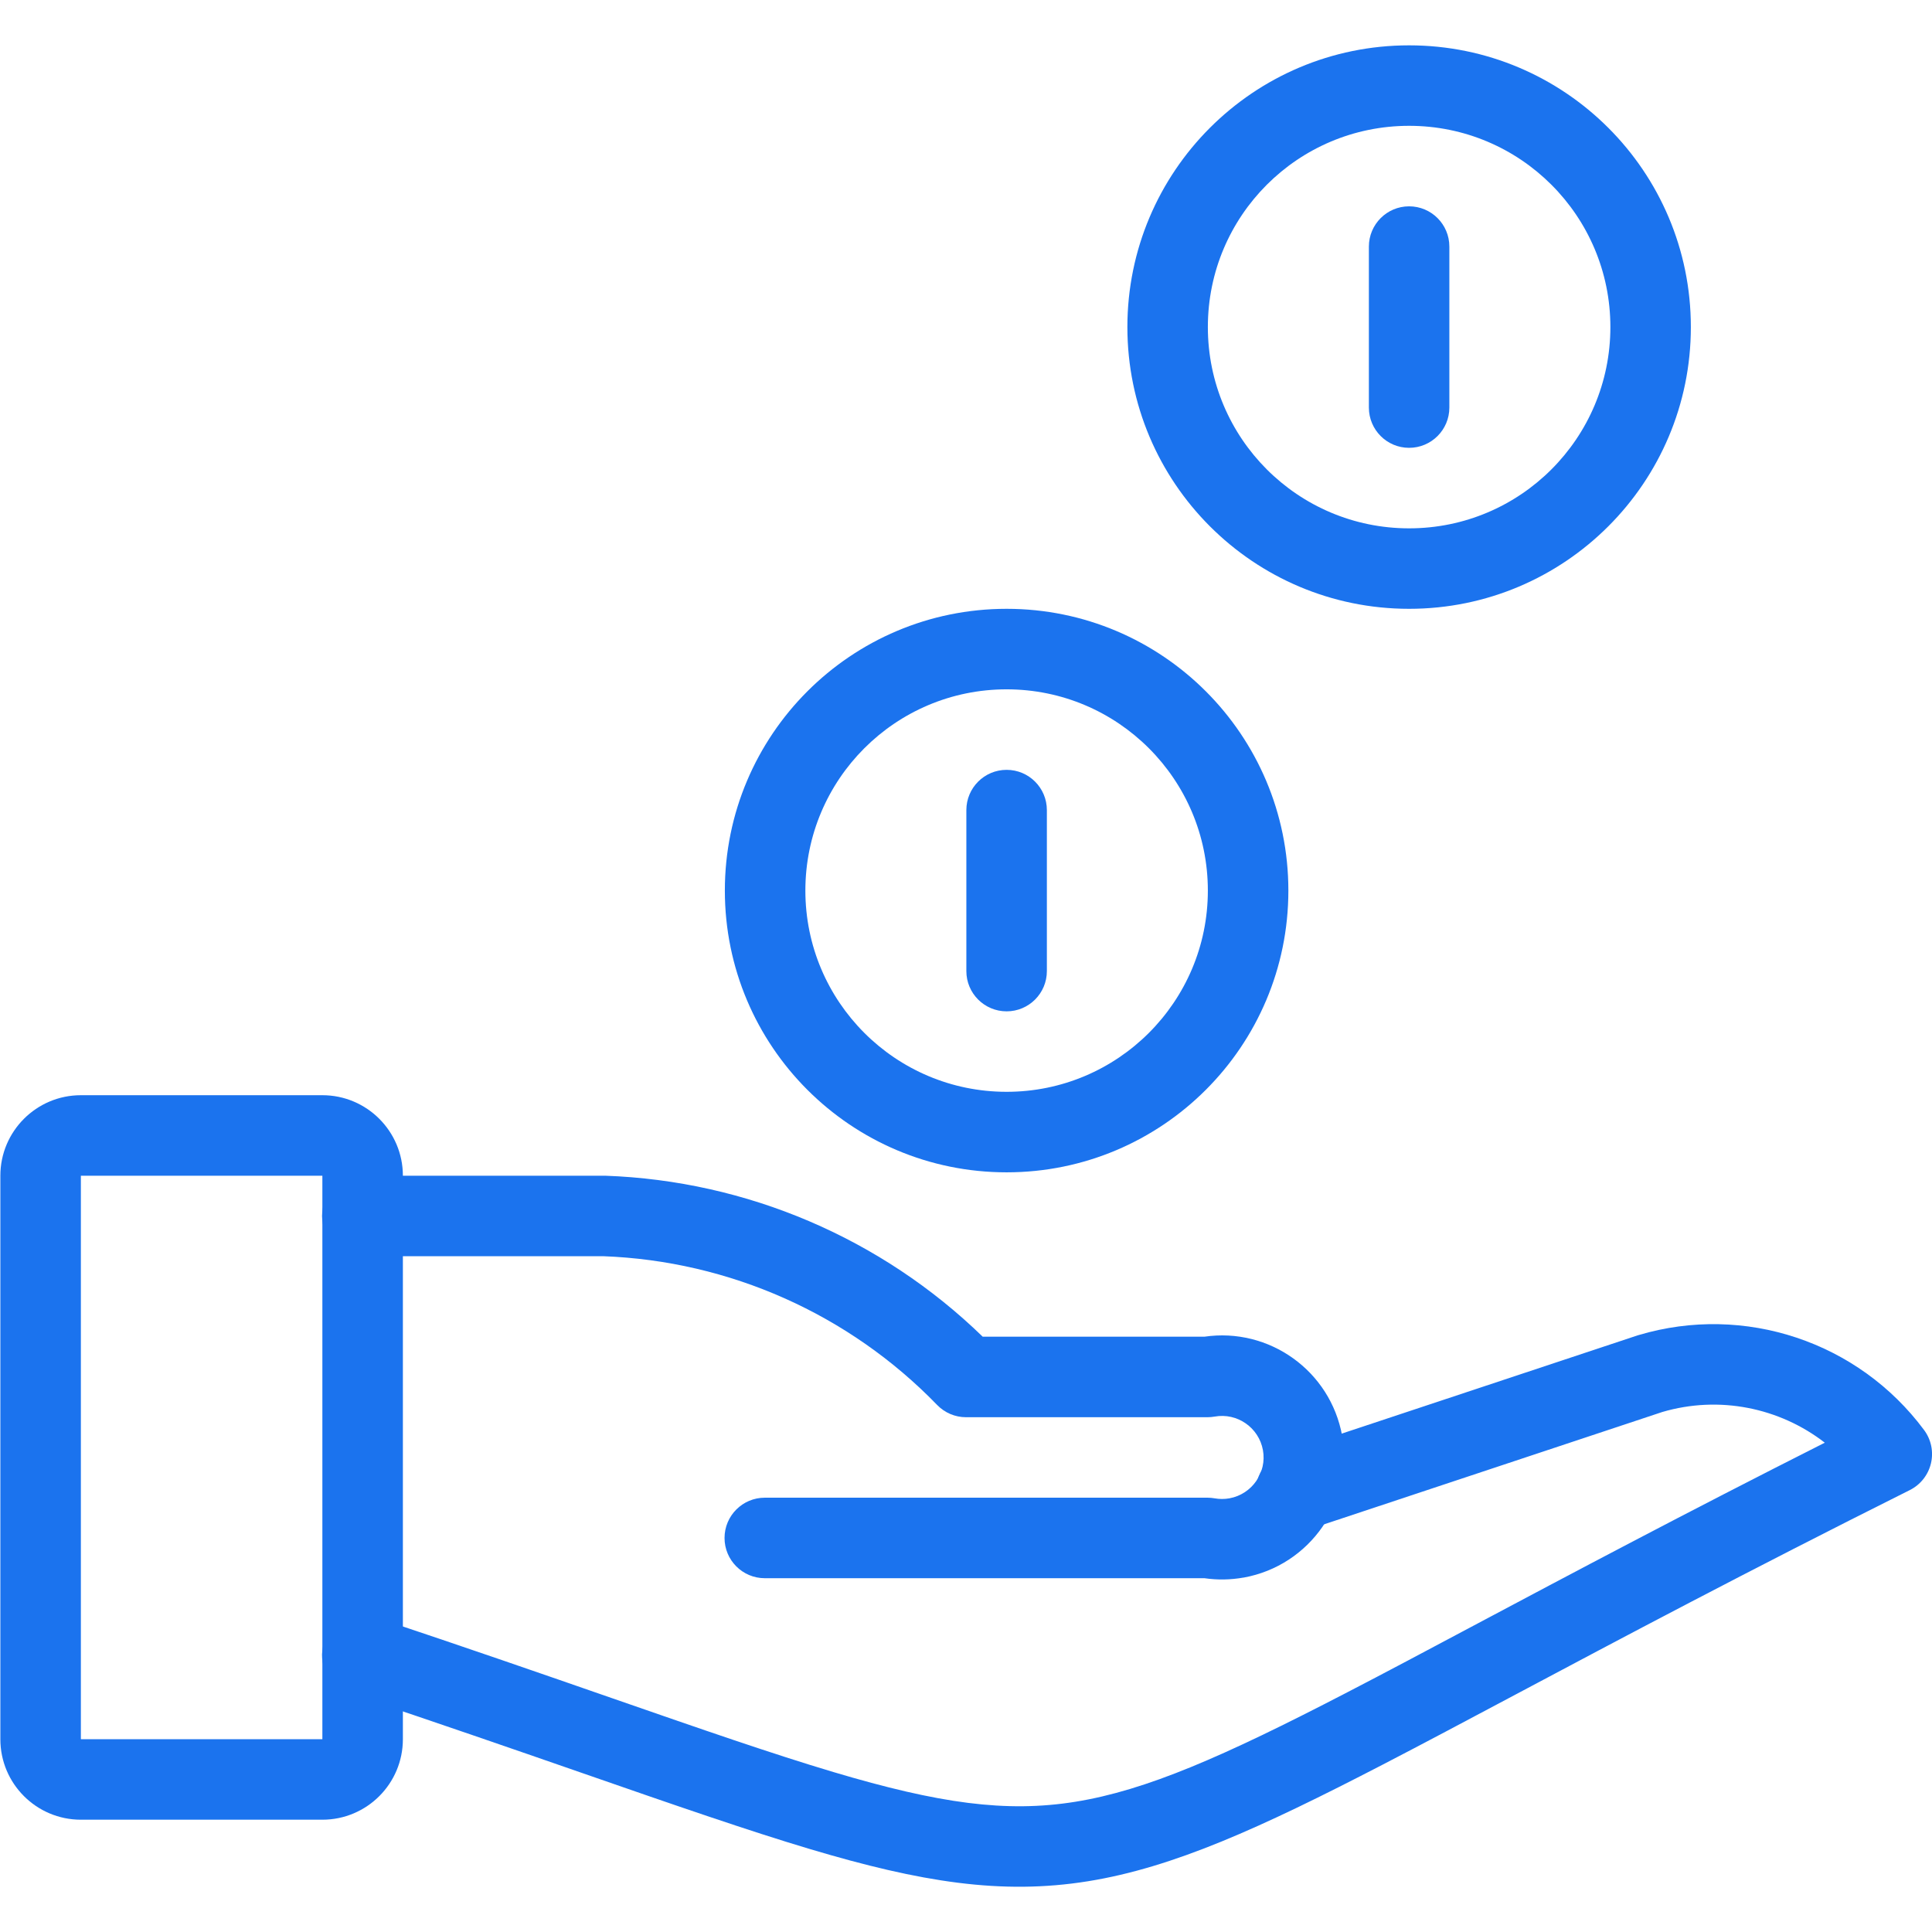 <svg width="49" height="49" viewBox="0 0 49 49" fill="none" xmlns="http://www.w3.org/2000/svg">
<path fill-rule="evenodd" clip-rule="evenodd" d="M0.009 29.819C0.009 28.692 0.924 27.777 2.051 27.777H8.176C9.303 27.777 10.218 28.692 10.218 29.819V44.11C10.218 45.238 9.303 46.152 8.176 46.152H2.051C0.924 46.152 0.009 45.238 0.009 44.11V29.819ZM8.176 29.819H2.051V44.11H8.176V29.819Z" fill="#1B73EE"/>
<path fill-rule="evenodd" clip-rule="evenodd" d="M41.565 33.859C44.244 33.063 47.134 34.028 48.8 36.27C48.98 36.512 49.043 36.822 48.973 37.116C48.903 37.409 48.707 37.657 48.437 37.792C44.281 39.87 41.056 41.585 38.429 42.982C37.186 43.643 36.077 44.233 35.067 44.756C31.964 46.363 29.758 47.364 27.599 47.712C25.397 48.067 23.34 47.731 20.557 46.901C18.978 46.43 17.101 45.779 14.78 44.973C13.069 44.379 11.117 43.702 8.866 42.951C8.331 42.773 8.042 42.195 8.22 41.66C8.398 41.125 8.977 40.836 9.511 41.014C11.838 41.79 13.812 42.475 15.521 43.069C17.79 43.857 19.593 44.483 21.14 44.944C23.812 45.741 25.52 45.979 27.273 45.697C29.07 45.407 31.011 44.558 34.128 42.943C35.108 42.436 36.2 41.855 37.432 41.199C39.802 39.939 42.689 38.404 46.281 36.59C45.131 35.7 43.603 35.388 42.161 35.811L33.194 38.789C32.659 38.967 32.081 38.677 31.903 38.142C31.726 37.607 32.015 37.029 32.55 36.851L41.534 33.868L41.565 33.859Z" fill="#1B73EE"/>
<path fill-rule="evenodd" clip-rule="evenodd" d="M8.168 30.84C8.168 30.276 8.625 29.819 9.189 29.819H15.314C15.326 29.819 15.338 29.819 15.35 29.819C18.942 29.946 22.354 31.405 24.924 33.902H30.544C32.19 33.66 33.741 34.767 34.04 36.415C34.345 38.1 33.222 39.707 31.543 40.011L31.538 40.011C31.21 40.069 30.877 40.075 30.548 40.027H19.397C18.833 40.027 18.376 39.57 18.376 39.006C18.376 38.443 18.833 37.985 19.397 37.985H30.628C30.688 37.985 30.747 37.991 30.806 38.001C30.93 38.023 31.057 38.023 31.181 38.001C31.755 37.896 32.134 37.348 32.031 36.779C31.927 36.206 31.378 35.825 30.806 35.928C30.747 35.938 30.686 35.944 30.626 35.944H24.501C24.225 35.944 23.96 35.832 23.768 35.633C21.536 33.33 18.5 31.978 15.295 31.86H9.189C8.625 31.86 8.168 31.403 8.168 30.84Z" fill="#1B73EE"/>
<path fill-rule="evenodd" clip-rule="evenodd" d="M35.738 3.191C32.919 3.191 30.634 5.476 30.634 8.295C30.634 11.115 32.919 13.4 35.738 13.4C38.558 13.4 40.843 11.115 40.843 8.295C40.843 5.476 38.558 3.191 35.738 3.191ZM28.593 8.295C28.593 4.349 31.792 1.15 35.738 1.15C39.685 1.15 42.884 4.349 42.884 8.295C42.884 12.242 39.685 15.441 35.738 15.441C31.792 15.441 28.593 12.242 28.593 8.295Z" fill="#1B73EE"/>
<path fill-rule="evenodd" clip-rule="evenodd" d="M25.53 17.483C22.711 17.483 20.426 19.768 20.426 22.587C20.426 25.406 22.711 27.691 25.53 27.691C28.349 27.691 30.634 25.406 30.634 22.587C30.634 19.768 28.349 17.483 25.53 17.483ZM18.384 22.587C18.384 18.64 21.583 15.441 25.53 15.441C29.477 15.441 32.676 18.64 32.676 22.587C32.676 26.534 29.477 29.733 25.53 29.733C21.583 29.733 18.384 26.534 18.384 22.587Z" fill="#1B73EE"/>
<path fill-rule="evenodd" clip-rule="evenodd" d="M25.53 19.525C26.094 19.525 26.551 19.982 26.551 20.546V24.629C26.551 25.193 26.094 25.65 25.53 25.65C24.966 25.65 24.509 25.193 24.509 24.629V20.546C24.509 19.982 24.966 19.525 25.53 19.525Z" fill="#1B73EE"/>
<path fill-rule="evenodd" clip-rule="evenodd" d="M35.738 5.233C36.302 5.233 36.759 5.69 36.759 6.254V10.337C36.759 10.901 36.302 11.358 35.738 11.358C35.175 11.358 34.718 10.901 34.718 10.337V6.254C34.718 5.69 35.175 5.233 35.738 5.233Z" fill="#1B73EE"/>
</svg>

